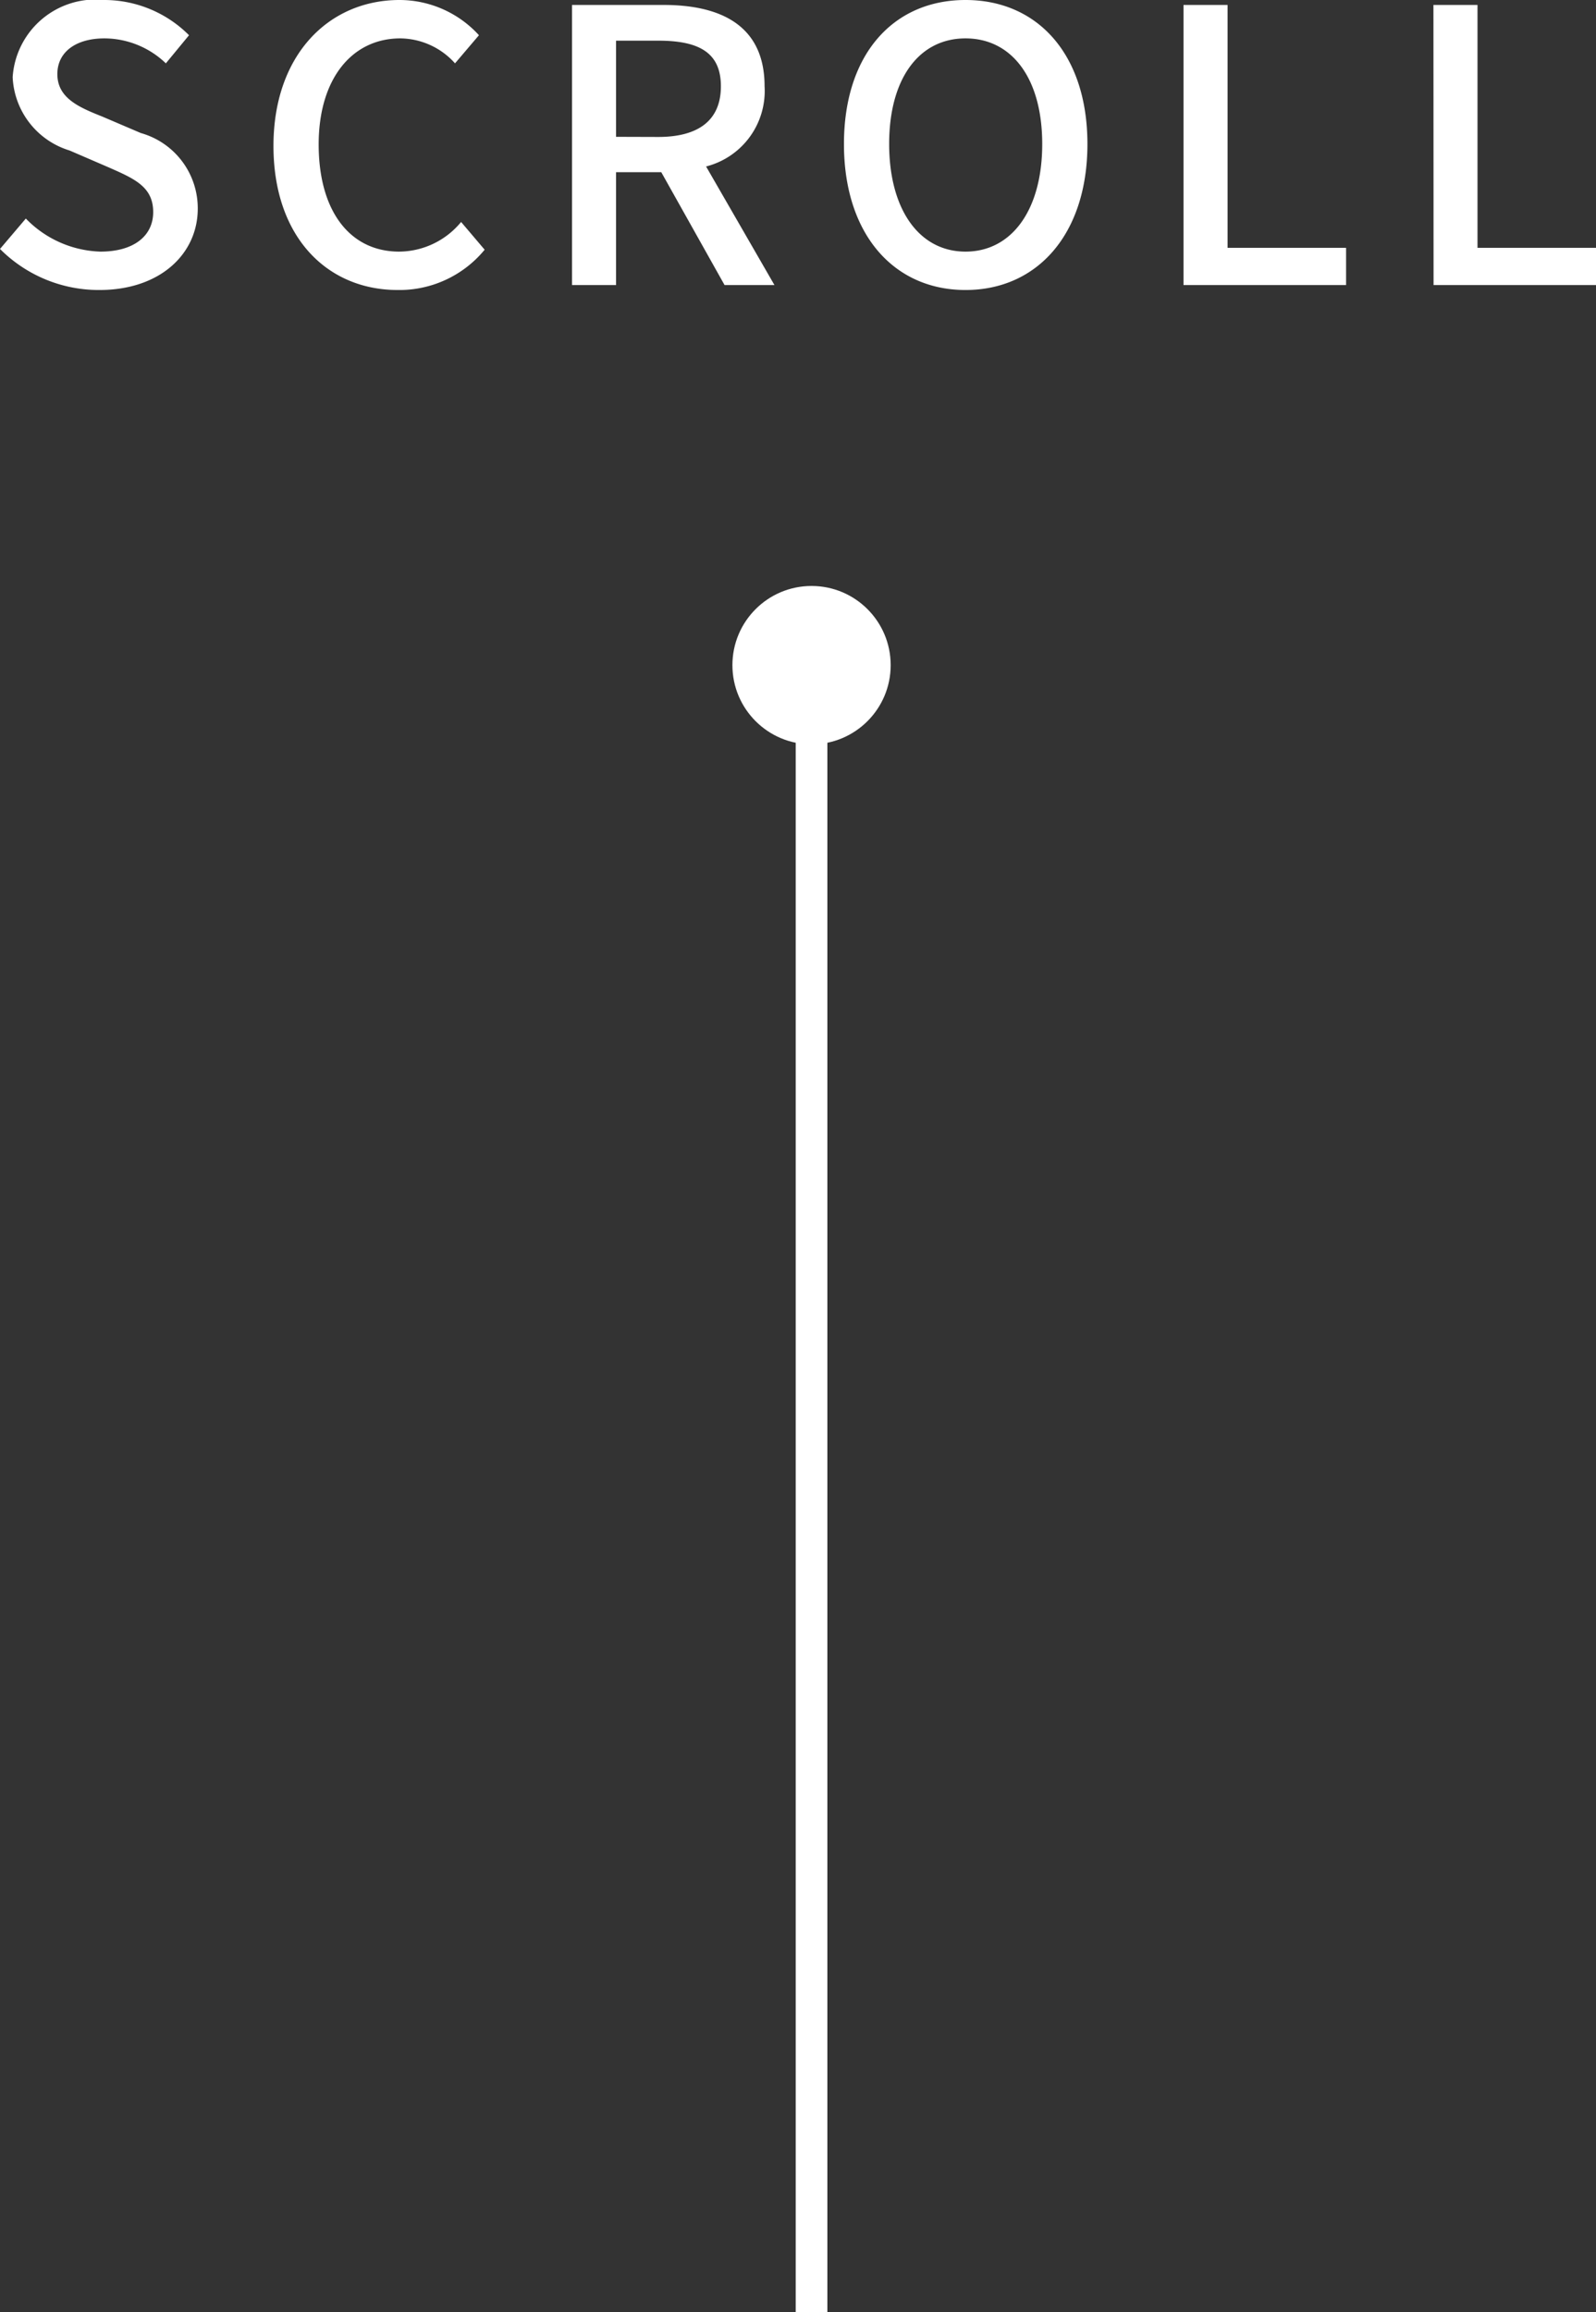 <svg xmlns="http://www.w3.org/2000/svg" width="50.424" height="73"><rect width="100%" height="100%" fill="#333333" stroke="none"/><defs><style>.cls-1{fill:#fff}</style></defs><g id="scroll" transform="translate(-70.86 -674)"><path id="パス_9734" data-name="パス 9734" class="cls-1" d="M-22 .156c1.932 0 3.108-1.152 3.108-2.568a2.466 2.466 0 0 0-1.8-2.388l-1.208-.516c-.72-.288-1.428-.576-1.428-1.344 0-.7.588-1.128 1.488-1.128A2.813 2.813 0 0 1-19.9-7l.732-.888A3.783 3.783 0 0 0-21.84-9a2.625 2.625 0 0 0-2.9 2.436 2.541 2.541 0 0 0 1.8 2.316l1.224.528c.816.36 1.416.612 1.416 1.416 0 .744-.6 1.248-1.668 1.248A3.424 3.424 0 0 1-24.324-2.1l-.816.96A4.406 4.406 0 0 0-22 .156zm9.42 0a3.488 3.488 0 0 0 2.752-1.272l-.744-.876a2.555 2.555 0 0 1-1.956.936c-1.56 0-2.544-1.284-2.544-3.384 0-2.076 1.056-3.348 2.58-3.348A2.349 2.349 0 0 1-10.764-7l.756-.888A3.4 3.4 0 0 0-12.516-9C-14.748-9-16.5-7.272-16.5-4.392S-14.8.156-12.576.156zM-7.068 0h1.392v-3.564h1.428l2 3.564h1.576l-2.16-3.744A2.459 2.459 0 0 0-.984-6.276c0-1.908-1.368-2.568-3.192-2.568h-2.892zm1.392-4.68v-3.036h1.332c1.284 0 1.98.372 1.98 1.44s-.7 1.6-1.98 1.6zM5.364.156c2.268 0 3.852-1.764 3.852-4.608S7.632-9 5.364-9s-3.84 1.7-3.84 4.548S3.1.156 5.364.156zm0-1.212c-1.464 0-2.412-1.332-2.412-3.4S3.9-7.788 5.364-7.788s2.424 1.26 2.424 3.336-.96 3.396-2.424 3.396zM12.252 0h5.136v-1.176h-3.744v-7.668h-1.392zm7.9 0h5.136v-1.176H21.54v-7.668h-1.392z" transform="translate(96 683)"/><circle id="楕円形_7" data-name="楕円形 7" class="cls-1" cx="2.5" cy="2.5" r="2.5" transform="translate(94 692.5)"/><path id="線_2" data-name="線 2" transform="translate(96.5 695)" fill="none" stroke="#fff" d="M0 0v52"/></g></svg>